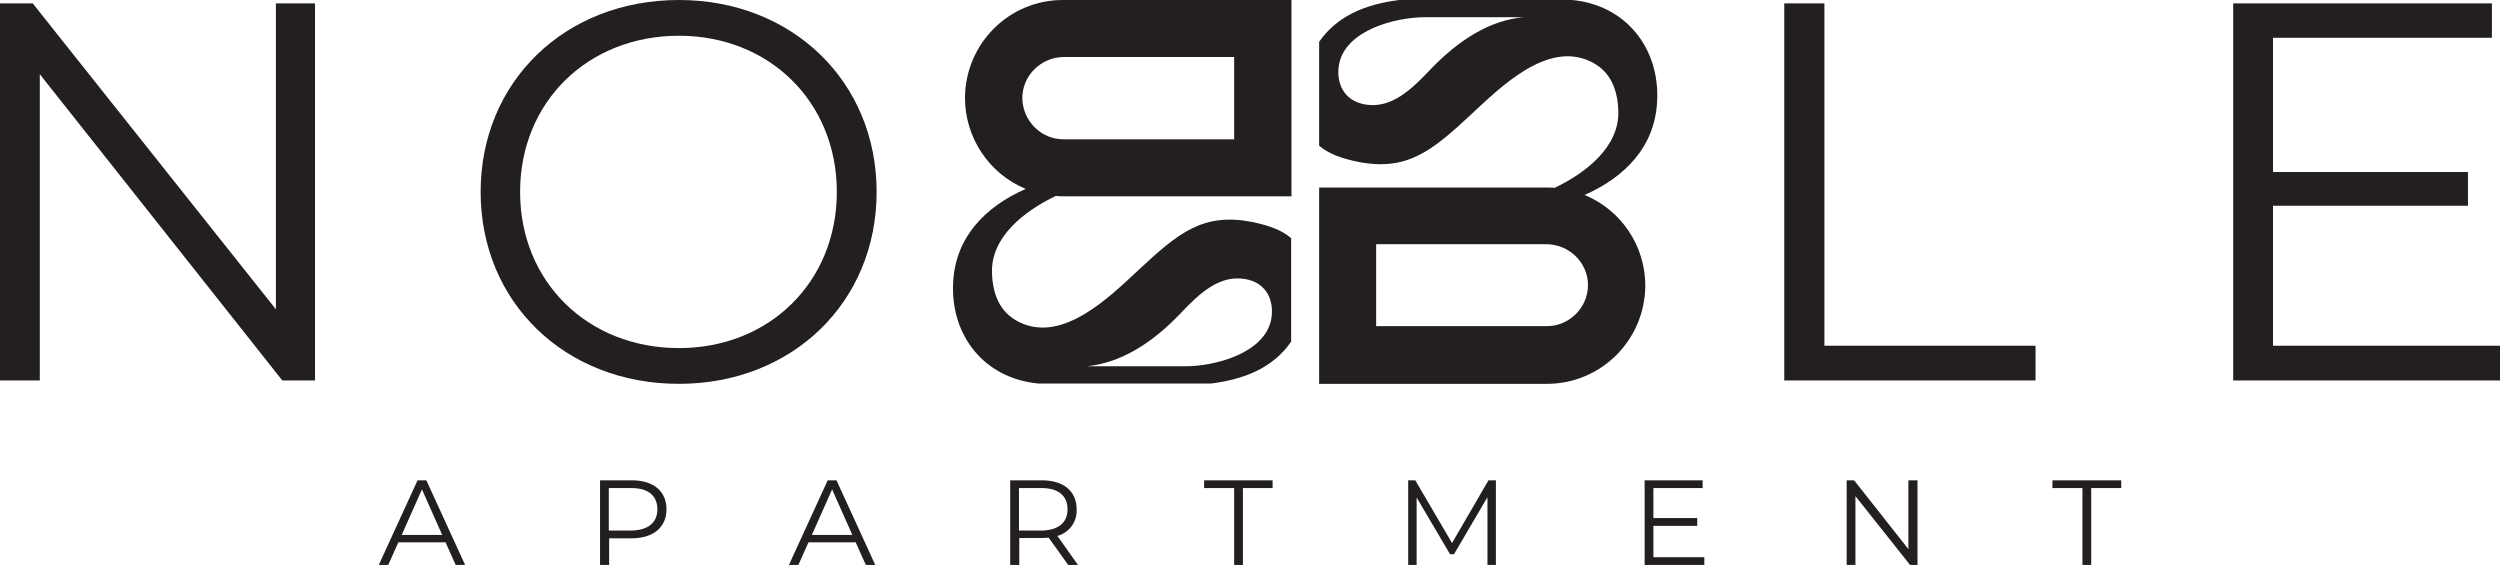 <?xml version="1.0" encoding="utf-8"?>
<!-- Generator: Adobe Illustrator 25.4.1, SVG Export Plug-In . SVG Version: 6.00 Build 0)  -->
<svg version="1.1" id="Layer_1" xmlns="http://www.w3.org/2000/svg" xmlns:xlink="http://www.w3.org/1999/xlink" x="0px" y="0px"
	 viewBox="0 0 741.2 167.5" style="enable-background:new 0 0 741.2 167.5;" xml:space="preserve">
<style type="text/css">
	.st0{clip-path:url(#SVGID_00000127757235858053370280000015467739547605515454_);}
	.st1{clip-path:url(#SVGID_00000123436369138608714910000006216105145341600949_);}
	.st2{fill:#231F20;}
</style>
<g id="Layer_2_00000150815536309777543060000006047070619245624197_">
	<g id="Layer_1-2">
		<g>
			<defs>
				<rect id="SVGID_1_" x="-55.1" y="-224.6" width="841.9" height="595.3"/>
			</defs>
			<clipPath id="SVGID_00000032618101463639038570000010651030587212721599_">
				<use xlink:href="#SVGID_1_"  style="overflow:visible;"/>
			</clipPath>
			<g style="clip-path:url(#SVGID_00000032618101463639038570000010651030587212721599_);">
				<g>
					<defs>
						<rect id="SVGID_00000049215311876077540530000014493638355403309981_" x="-55.1" y="-224.6" width="841.9" height="595.3"/>
					</defs>
					<clipPath id="SVGID_00000125604918875327292570000010065721202956907435_">
						<use xlink:href="#SVGID_00000049215311876077540530000014493638355403309981_"  style="overflow:visible;"/>
					</clipPath>
					<g style="clip-path:url(#SVGID_00000125604918875327292570000010065721202956907435_);">
						<path class="st2" d="M315.3,0c-16.1-0.1-29.1,12.9-29.2,29c0,11.8,7.1,22.5,18,27c-12,5.3-20.8,14.3-21.5,27.6
							c-0.9,15.8,9.2,28.6,25.2,30.1h51.3c10.3-1.3,18.5-4.9,23.7-12.4V70.6c-2.8-2.4-6.7-3.8-11.6-4.8
							c-14.5-2.8-21.8,3.2-33.6,14.2c-8.6,8-22.4,21.7-35.2,15.6c-5.1-2.4-8.1-7.1-8.3-14.8c-0.3-10.5,9.5-18.2,18.9-22.7
							c0.8,0.1,1.6,0.1,2.4,0.1h67.5V0H315.3z M350.2,92.7c5.4-5.7,11.3-11.2,18.8-10c6.9,1.1,8.8,6.9,7.9,11.9
							c-1.9,10.2-16.8,14-25.5,14h-29.2C332.1,107.6,341.4,102,350.2,92.7 M365.9,41.3h-50.6c-6.7,0-12.1-5.5-12.2-12.2l0,0
							c0-6.7,5.5-12.1,12.2-12.2h50.6V41.3z"/>
						<path class="st2" d="M466.1,0h-51.3c-10.3,1.3-18.5,4.9-23.7,12.4v30.8c2.8,2.4,6.7,3.8,11.6,4.8c14.5,2.8,21.8-3.2,33.6-14.2
							c8.6-8,22.4-21.7,35.2-15.6c5.1,2.4,8.1,7.1,8.3,14.8c0.3,10.5-9.5,18.2-18.9,22.7c-0.8-0.1-1.6-0.1-2.3-0.1h-67.5v58.2h67.5
							c16.1,0,29.1-13,29.2-29.1c0-11.8-7.1-22.4-18-26.9c12-5.3,20.8-14.3,21.5-27.6C492.2,14.4,482.1,1.5,466.1,0 M423.7,21
							c-5.4,5.7-11.3,11.2-18.8,10c-6.9-1.1-8.8-6.9-7.9-11.9c1.9-10.2,16.8-14,25.5-14h29.2C441.9,6,432.6,11.6,423.7,21
							 M470.8,84.5L470.8,84.5c0,6.7-5.5,12.2-12.2,12.2H408V72.4h50.6C465.3,72.5,470.8,77.9,470.8,84.5"/>
						<polygon class="st2" points="81.8,91.7 9.7,1 0,1 0,112.8 11.8,112.8 11.8,22 83.7,112.8 93.4,112.8 93.4,1 81.8,1 						"/>
						<path class="st2" d="M201.3,0c-33.9,0-58.8,24.3-58.8,56.9s24.9,56.9,58.8,56.9c33.5,0,58.6-24.1,58.6-56.9S234.8,0,201.3,0
							 M201.3,103.2c-27,0-47.1-19.6-47.1-46.3s20.1-46.3,47.1-46.3c26.8,0,46.8,19.6,46.8,46.3S228.1,103.2,201.3,103.2"/>
						<polygon class="st2" points="540.9,1 529,1 529,112.8 603.5,112.8 603.5,102.5 540.9,102.5 						"/>
						<polygon class="st2" points="673.9,102.5 673.9,61 731.7,61 731.7,51 673.9,51 673.9,11.2 738.8,11.2 738.8,1 662.1,1 
							662.1,112.8 741.2,112.8 741.2,102.5 						"/>
						<path class="st2" d="M132.1,160.8h-14l-3,6.7h-2.8l11.5-25.1h2.6l11.5,25.1h-2.8L132.1,160.8z M131.1,158.6l-6-13.5l-6,13.5
							H131.1z"/>
						<path class="st2" d="M197.6,151c0,5.3-3.9,8.6-10.3,8.6h-6.7v7.9h-2.7v-25.1h9.4C193.7,142.4,197.6,145.6,197.6,151
							 M194.9,151c0-4-2.7-6.3-7.7-6.3h-6.7v12.6h6.7C192.2,157.2,194.9,154.9,194.9,151"/>
						<path class="st2" d="M253.7,160.8h-14l-3,6.7h-2.8l11.5-25.1h2.6l11.5,25.1h-2.8L253.7,160.8z M252.7,158.6l-6-13.5l-6,13.5
							H252.7z"/>
						<path class="st2" d="M316.7,167.5l-5.8-8.1c-0.7,0.1-1.3,0.1-2,0.1h-6.7v8h-2.7v-25.1h9.4c6.4,0,10.3,3.2,10.3,8.6
							c0.2,3.7-2.2,6.9-5.7,7.9l6.1,8.6L316.7,167.5z M316.5,151c0-4-2.7-6.3-7.7-6.3h-6.7v12.6h6.7
							C313.9,157.2,316.5,154.9,316.5,151"/>
						<polygon class="st2" points="365.9,144.7 357,144.7 357,142.4 377.3,142.4 377.3,144.7 368.5,144.7 368.5,167.5 365.9,167.5 
													"/>
						<polygon class="st2" points="443.5,142.4 443.5,167.5 441,167.5 441,147.4 431.1,164.3 429.9,164.3 420,147.5 420,167.5 
							417.5,167.5 417.5,142.4 419.6,142.4 430.5,161 441.3,142.4 						"/>
						<polygon class="st2" points="505.3,165.2 505.3,167.5 487.6,167.5 487.6,142.4 504.8,142.4 504.8,144.7 490.2,144.7 
							490.2,153.6 503.2,153.6 503.2,155.9 490.2,155.9 490.2,165.2 						"/>
						<polygon class="st2" points="568.5,142.4 568.5,167.5 566.3,167.5 550.1,147.1 550.1,167.5 547.5,167.5 547.5,142.4 
							549.7,142.4 565.8,162.8 565.8,142.4 						"/>
						<polygon class="st2" points="617.4,144.7 608.5,144.7 608.5,142.4 628.9,142.4 628.9,144.7 620,144.7 620,167.5 617.4,167.5 
													"/>
					</g>
				</g>
			</g>
		</g>
	</g>
</g>
</svg>
